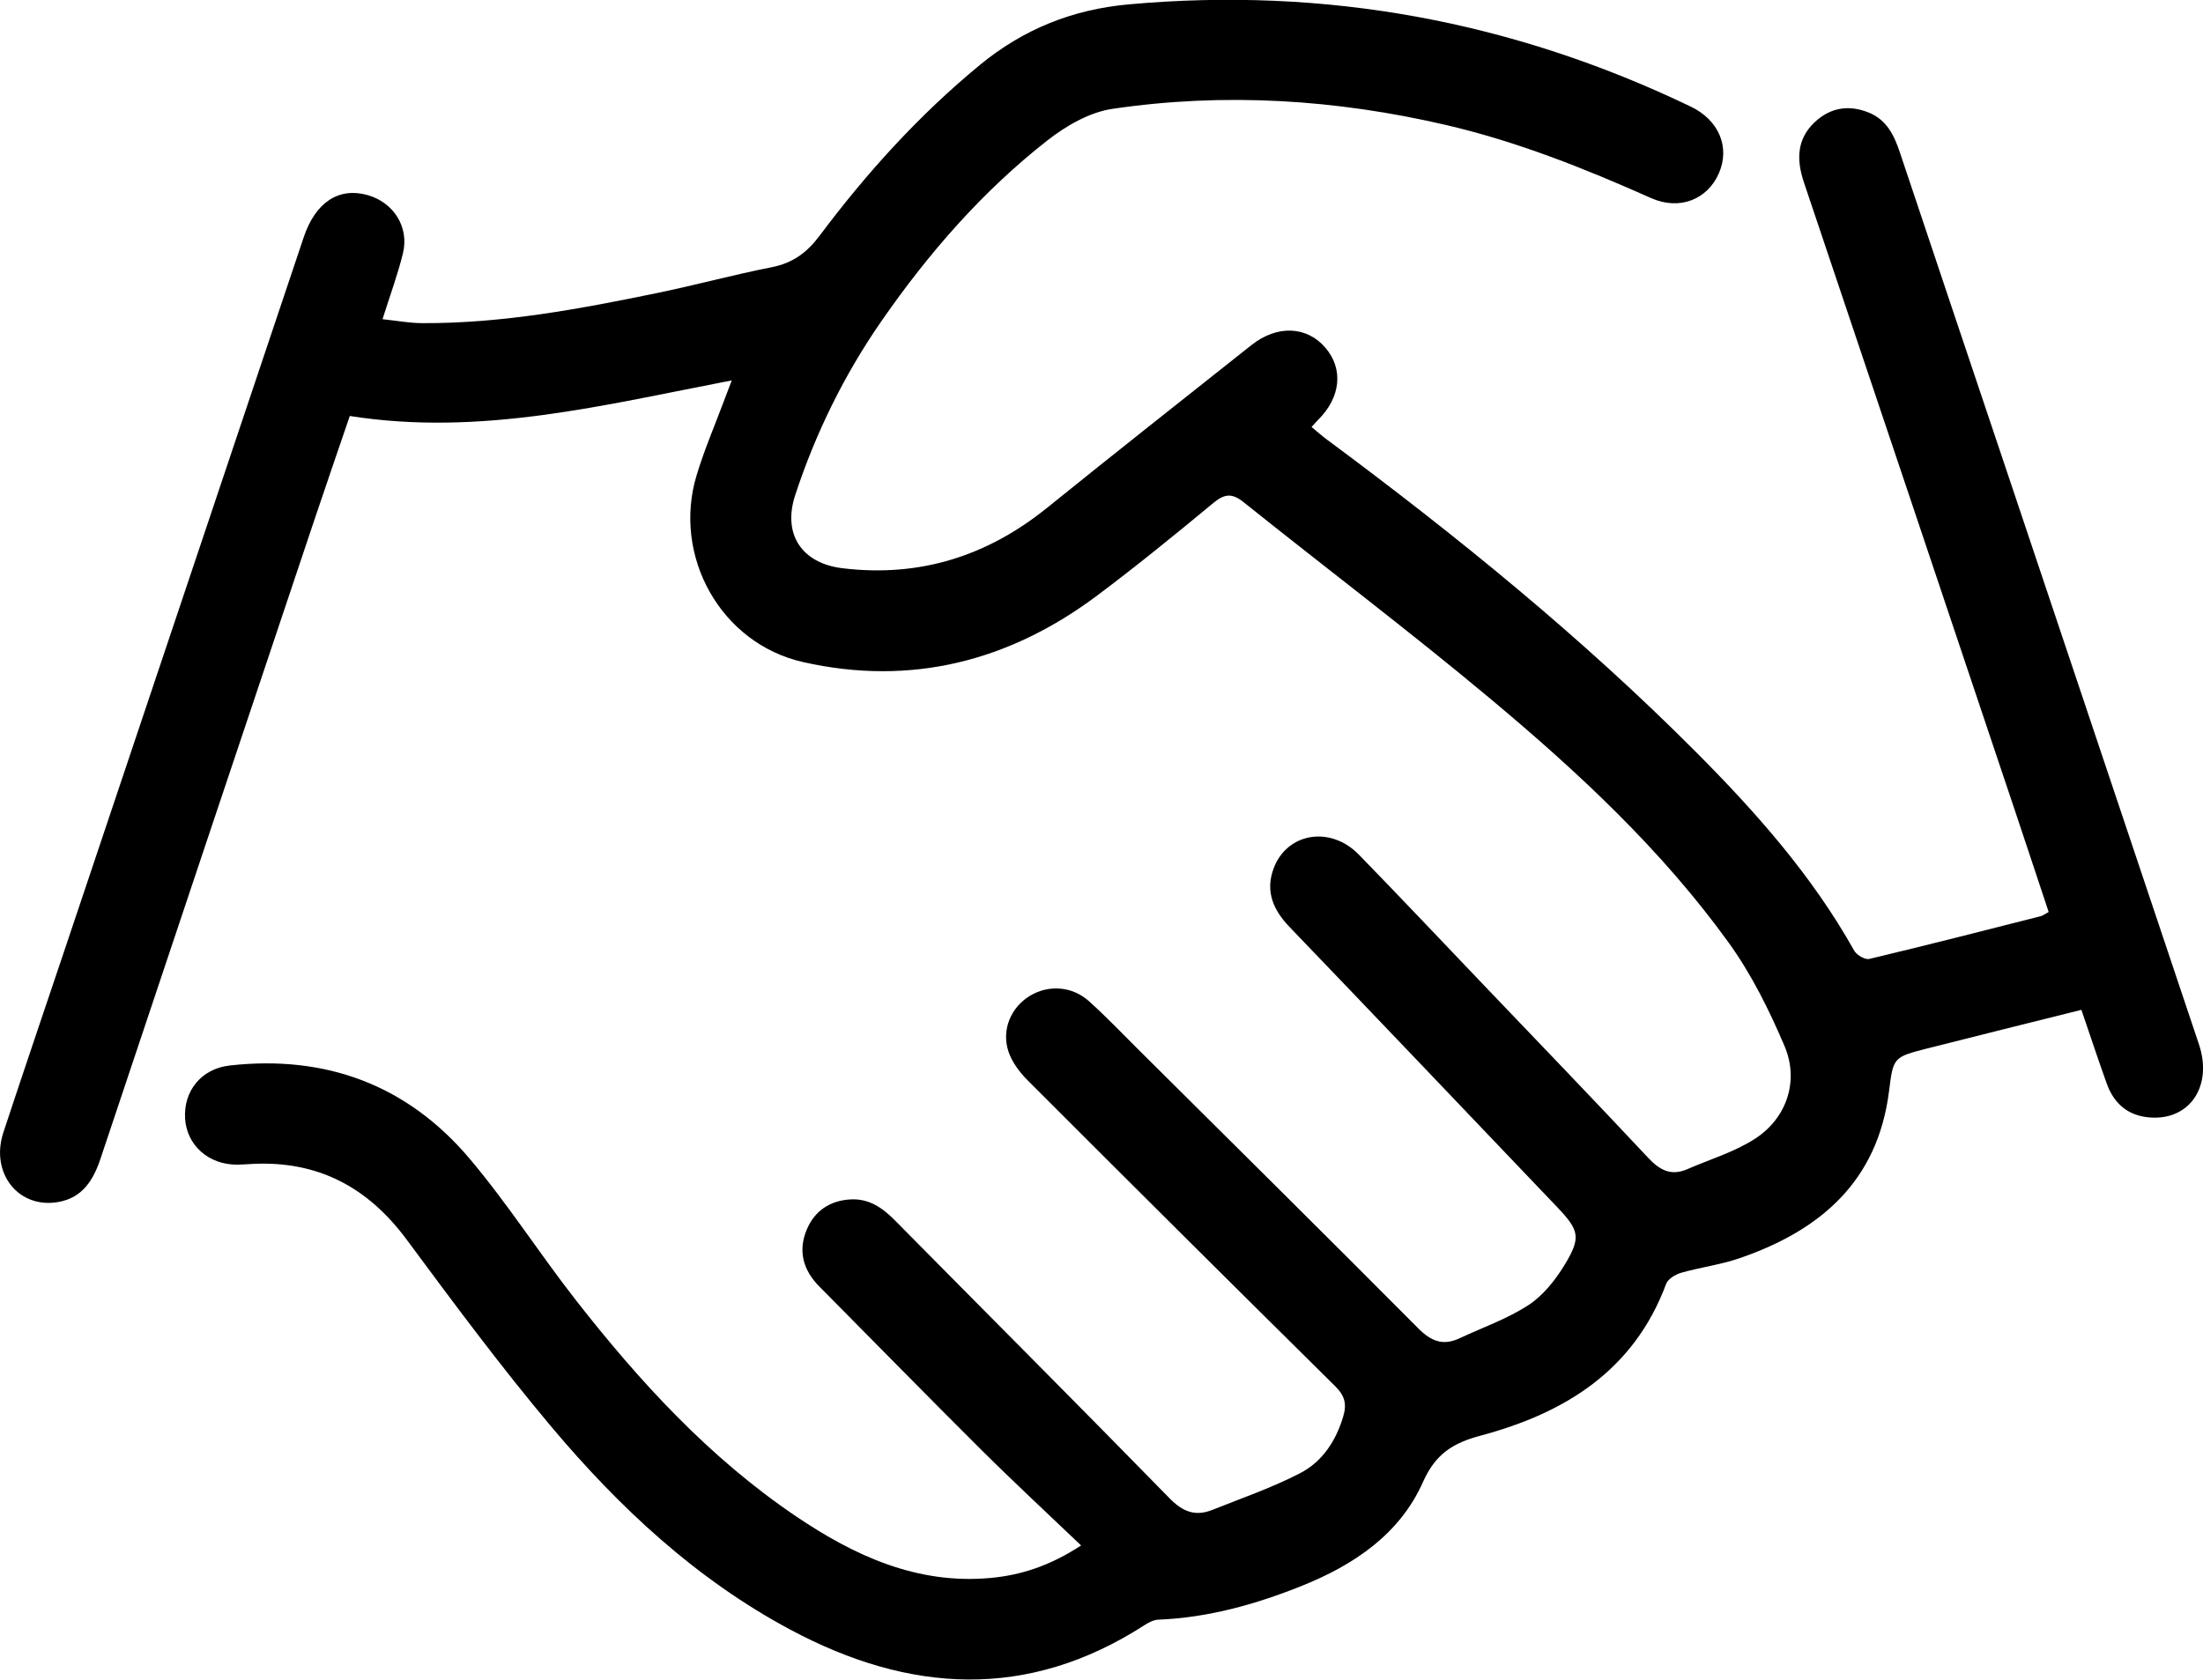 <?xml version="1.0" encoding="UTF-8"?> <svg xmlns="http://www.w3.org/2000/svg" id="Layer_1" data-name="Layer 1" viewBox="0 0 586.15 447.05"><path d="m287.67,411.33c-9.13-8.72-17.9-16.84-26.37-25.27-14.53-14.46-28.87-29.11-43.3-43.67-4.29-4.33-5.73-9.41-3.37-15.09,2.1-5.04,6.17-7.78,11.66-8.09,4.88-.27,8.47,2.19,11.79,5.55,24.36,24.67,48.87,49.18,73.09,73.98,3.55,3.64,6.89,4.9,11.4,3.1,7.84-3.13,15.89-5.9,23.36-9.77,5.89-3.05,9.54-8.57,11.48-15.15.97-3.3.36-5.5-2.11-7.95-27.38-27.07-54.67-54.22-81.88-81.46-2.16-2.16-4.21-4.9-5.13-7.74-1.87-5.79.75-11.7,5.7-14.72,4.96-3.02,11.26-2.64,15.79,1.44,4.58,4.12,8.84,8.59,13.21,12.94,24.82,24.67,49.7,49.29,74.38,74.11,3.42,3.44,6.59,4.68,10.97,2.63,6.15-2.88,12.69-5.16,18.33-8.83,3.87-2.52,7.1-6.59,9.56-10.61,4.53-7.41,3.98-9.29-1.97-15.53-23.7-24.84-47.36-49.72-71.14-74.48-4.3-4.48-6.46-9.35-4.33-15.37,3.44-9.71,15.13-11.74,22.77-3.89,11.16,11.46,22.14,23.1,33.19,34.67,14.62,15.31,29.31,30.55,43.77,46,3.1,3.32,6.12,4.91,10.43,3.03,6.06-2.64,12.59-4.57,18.06-8.13,8.43-5.48,11.73-15.42,7.79-24.65-4.07-9.56-8.8-19.11-14.85-27.5-17.86-24.76-40.14-45.46-63.43-64.93-21.46-17.95-43.82-34.82-65.66-52.32-3.1-2.48-5.09-2.2-8.05.25-10.14,8.4-20.35,16.72-30.88,24.61-23.39,17.52-49.57,24.2-78.27,17.71-21.9-4.95-34.8-28.19-28.32-49.69,2.06-6.84,4.91-13.44,7.41-20.14.55-1.49,1.13-2.97,1.95-5.13-33.89,6.51-66.8,14.97-101.63,9.47-3.21,9.41-6.51,18.96-9.72,28.54-18.89,56.36-37.76,112.73-56.6,169.1-1.9,5.7-4.77,10.38-11.16,11.54-10.64,1.93-18.27-7.66-14.68-18.54,5.26-15.97,10.69-31.89,16.04-47.83,21.28-63.46,42.55-126.92,63.86-190.38,3.15-9.39,9.41-13.4,17.07-11.2,6.85,1.97,11.03,8.49,9.34,15.44-1.37,5.63-3.4,11.09-5.44,17.57,3.74.39,7.1,1.03,10.47,1.05,21.3.12,42.1-3.78,62.84-8.07,10.11-2.09,20.08-4.81,30.21-6.81,5.59-1.1,9.35-3.82,12.79-8.41,12.51-16.71,26.48-32.15,42.66-45.45,11.53-9.48,24.59-14.75,39.59-16.1,52.41-4.73,102.19,4.47,149.54,27.22,7.5,3.6,10.49,10.84,7.45,17.77-3.07,6.97-10.47,9.93-18.04,6.56-17.67-7.88-35.57-15.02-54.48-19.43-29.36-6.84-59.02-8.71-88.83-4.31-6.06.89-12.28,4.48-17.23,8.35-17.31,13.54-31.64,30.01-44.15,48.03-9.93,14.31-17.56,29.82-23.01,46.39-3.42,10.4,1.69,18.18,12.58,19.49,20.5,2.48,38.47-3.2,54.45-16.1,18.02-14.55,36.2-28.9,54.35-43.29,6.84-5.42,14.73-5.07,19.67.69,4.86,5.67,4.11,13.2-1.89,19.17-.46.46-.88.96-1.78,1.94,1.48,1.22,2.77,2.38,4.16,3.4,34.44,25.54,67.66,52.54,97.97,82.95,16.03,16.08,31.05,33.02,42.24,53,.66,1.18,2.89,2.49,4.02,2.22,15.23-3.62,30.39-7.51,45.56-11.36.6-.15,1.14-.58,2.17-1.13-2.96-8.89-5.86-17.7-8.81-26.49-18.75-55.88-37.48-111.77-56.29-167.63-2.03-6.03-1.98-11.56,2.89-16.12,4.15-3.88,9.1-4.67,14.39-2.5,4.78,1.96,6.74,6.11,8.26,10.67,9.44,28.27,18.94,56.51,28.42,84.77,17.04,50.83,34.09,101.66,51.12,152.5,3.72,11.1-2.41,20.27-13.02,19.49-5.77-.43-9.56-3.63-11.48-8.96-2.3-6.38-4.42-12.83-6.77-19.69-13.96,3.49-27.5,6.84-41.02,10.28-8.99,2.29-9.04,2.34-10.16,11.32-3,24.05-18.3,37.15-39.83,44.52-5.01,1.72-10.37,2.4-15.49,3.86-1.52.44-3.5,1.63-3.99,2.96-8.6,23.11-27,34.41-49.34,40.37-7.45,1.99-12.04,4.9-15.37,12.38-6.19,13.92-18.46,22.09-32.24,27.62-12.22,4.9-24.86,8.46-38.18,8.99-1.23.05-2.55.74-3.62,1.43-31.16,20.12-62.66,18.12-94.23,1.25-25.09-13.4-45.55-32.52-63.65-54.05-13.49-16.05-26-32.94-38.49-49.8-10.35-13.98-23.67-21.03-41.1-20.12-1.33.07-2.66.18-4,.19-7.56.04-13.39-5.14-13.84-12.25-.46-7.32,4.3-13.3,11.89-14.14,25.54-2.86,47.22,5.17,63.79,24.77,10.09,11.93,18.56,25.22,28.2,37.56,16.99,21.75,35.55,42.01,58.59,57.6,15.58,10.54,32.25,18.24,51.79,16.46,8.21-.75,15.87-3.25,24.17-8.67Z"></path></svg> 
